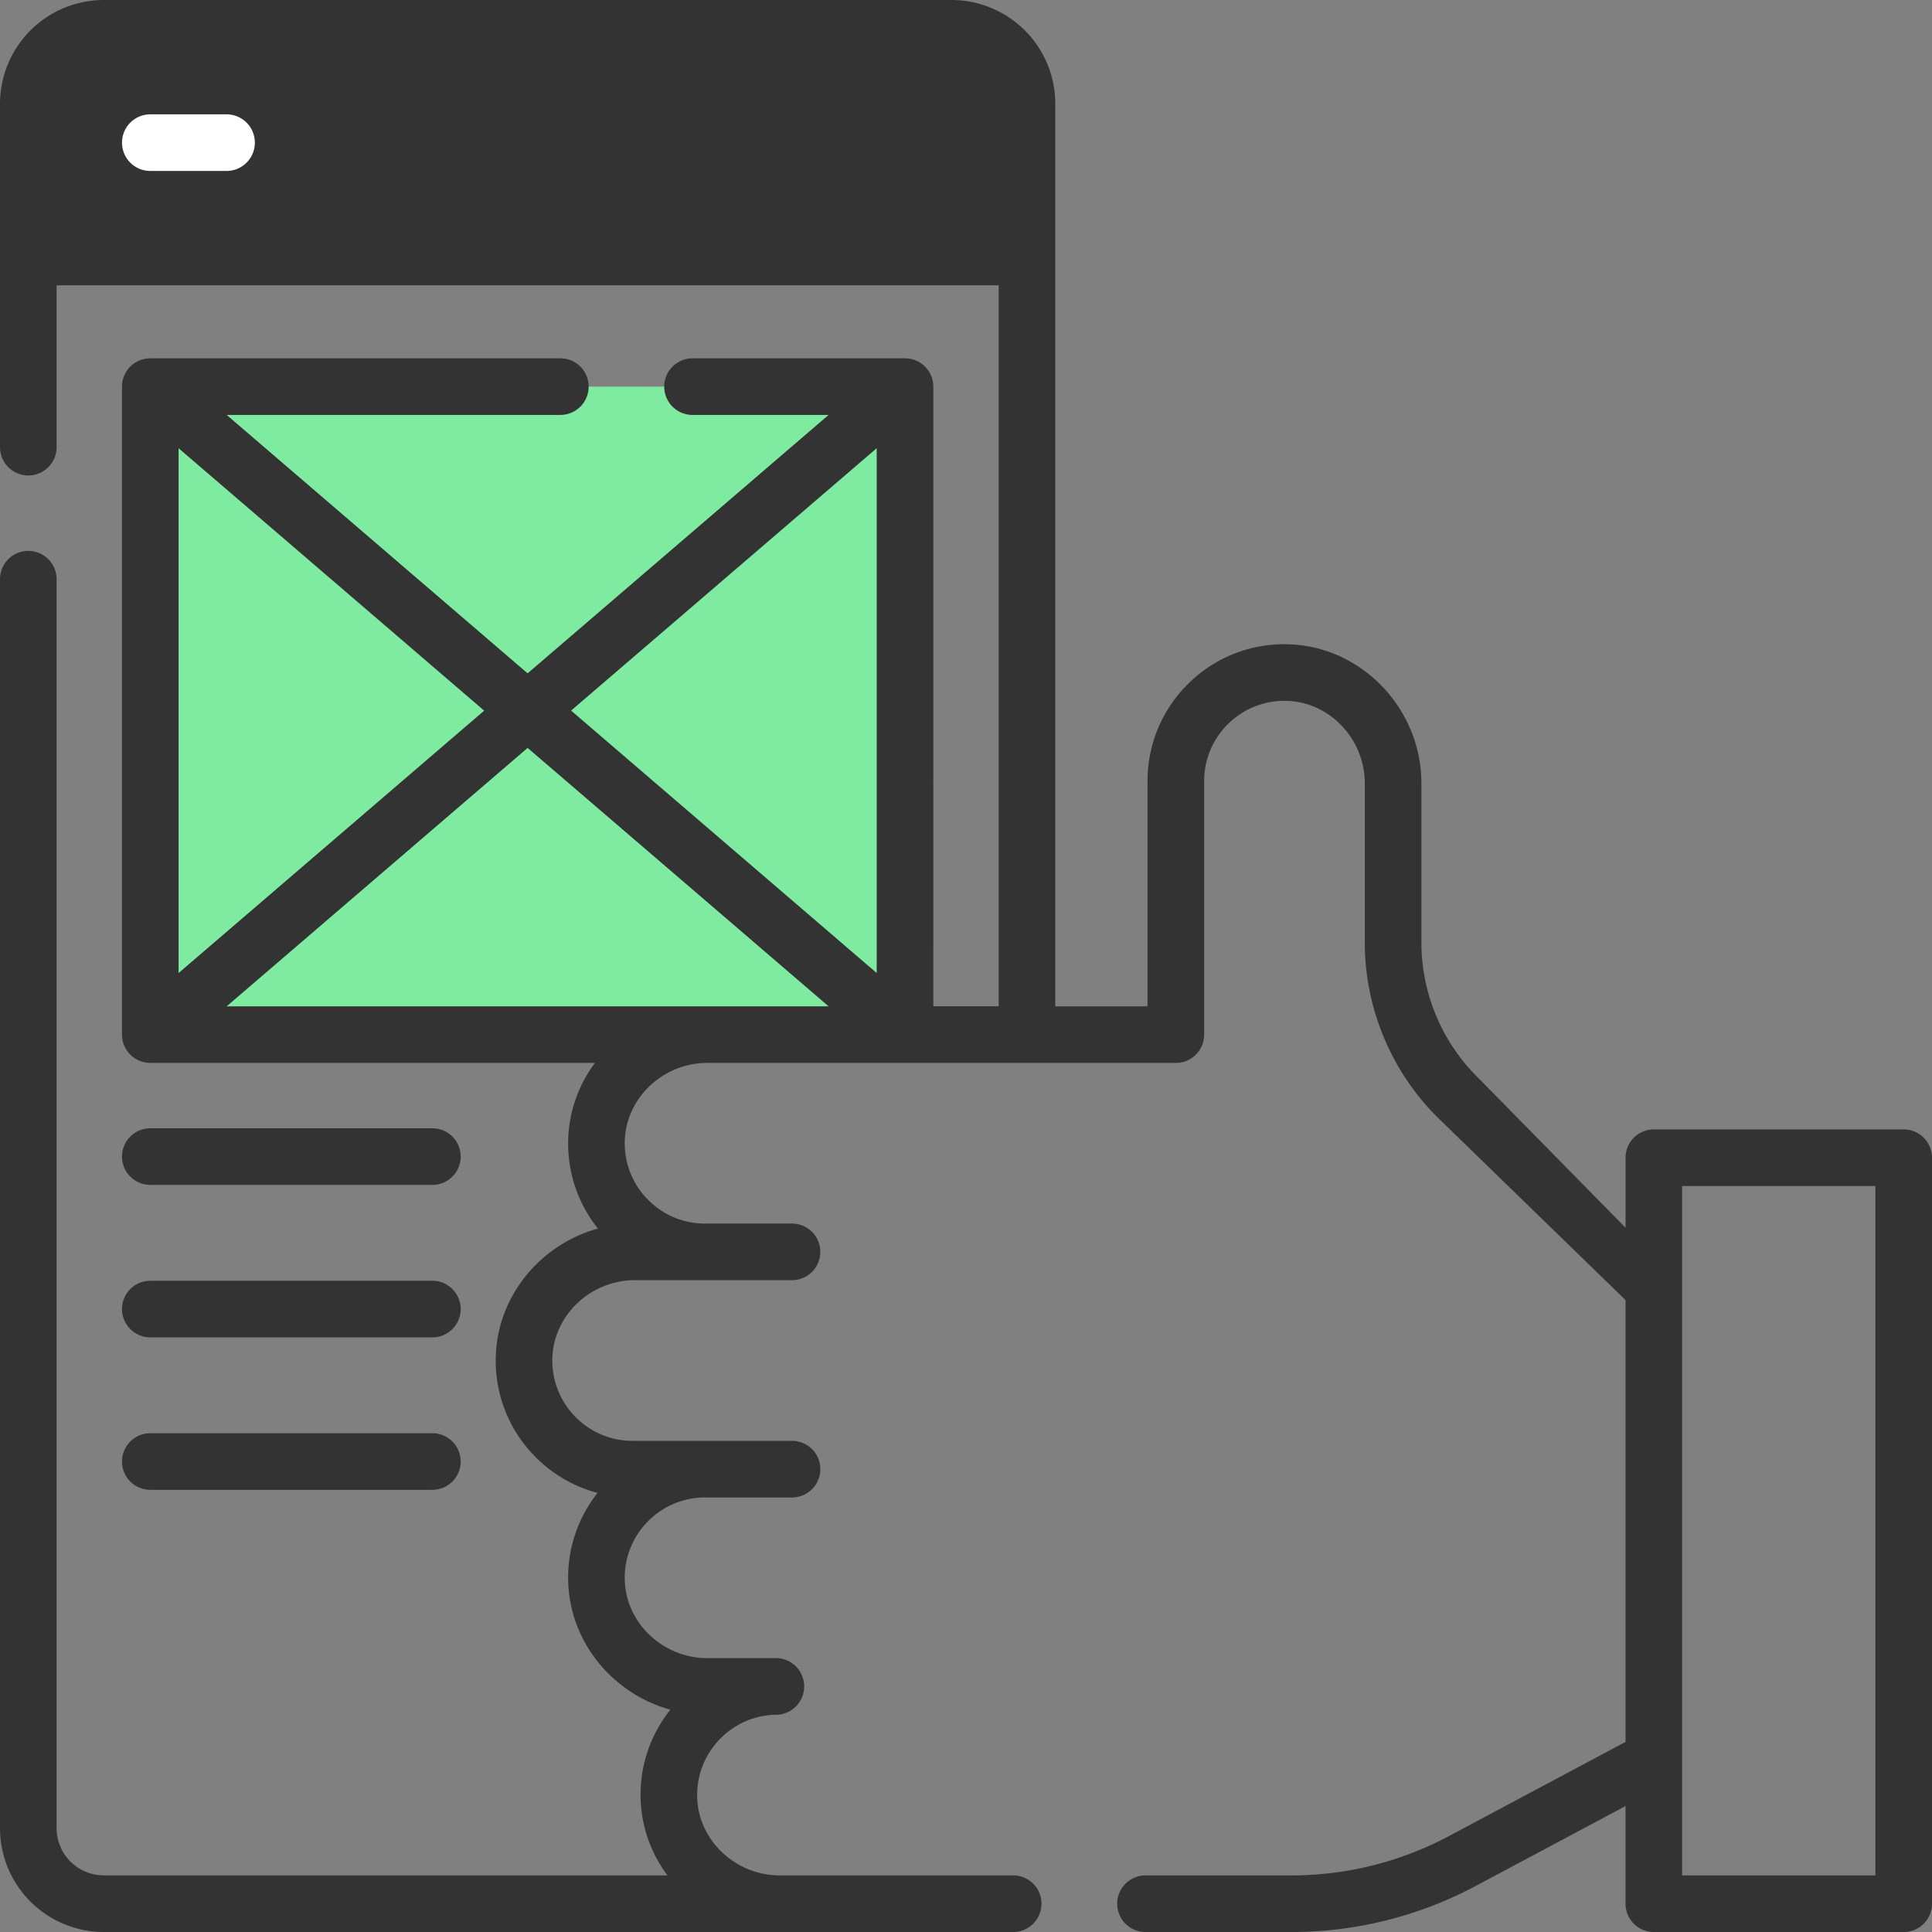 <svg width="60" height="60" fill="none" xmlns="http://www.w3.org/2000/svg"><rect width="100%" height="100%" fill="#808080" stroke="none"/><g clip-path="url(#clip0_449_340)"><path d="M1 4a3 3 0 013-3h25a3 3 0 013 3v4H1V4z" fill="#333"/><path d="M28.105 32.13H4.668V12.008h23.438V32.13z" fill="#7FEBA1"/><path d="M4.668 36.798h8.76a.879.879 0 000-1.758h-8.76a.879.879 0 000 1.758zm0 4.735h8.76a.879.879 0 000-1.758h-8.76a.879.879 0 000 1.758zm0 4.735h8.76a.879.879 0 000-1.758h-8.76a.879.879 0 000 1.758z" fill="#333"/><path d="M7.036 3.551H4.668a.879.879 0 000 1.758h2.368a.879.879 0 000-1.758z" fill="#fff"/><path d="M59.121 35.075h-7.76a.879.879 0 00-.878.88v2.173l-4.562-4.64a5.901 5.901 0 01-1.778-4.208v-4.95c0-2.32-1.854-4.259-4.134-4.321a4.216 4.216 0 00-3.084 1.203 4.22 4.22 0 00-1.287 3.048v6.993h-2.865V3.223A3.226 3.226 0 0029.55 0H3.223A3.226 3.226 0 000 3.223v10.664a.879.879 0 001.758 0V8.86h29.257v22.39h-2.03V12.007a.879.879 0 00-.88-.879h-6.598a.879.879 0 000 1.758h4.226l-9.347 8.025-9.346-8.025h10.362a.879.879 0 000-1.758H4.667a.879.879 0 00-.879.88V32.13a.88.88 0 00.879.879h13.812a4.16 4.16 0 00-.833 2.376 4.217 4.217 0 00.924 2.769c-1.78.49-3.122 2.088-3.173 3.978a4.221 4.221 0 001.202 3.084 4.224 4.224 0 001.959 1.148 4.218 4.218 0 00-.912 2.754c.052 1.89 1.394 3.488 3.173 3.978a4.217 4.217 0 00-.924 2.77 4.16 4.16 0 00.833 2.375H3.223a1.466 1.466 0 01-1.465-1.465V17.988a.879.879 0 10-1.758 0v38.79A3.226 3.226 0 003.223 60h28.242a.879.879 0 100-1.758h-7.249c-1.377 0-2.527-1.087-2.564-2.424a2.477 2.477 0 01.706-1.81 2.475 2.475 0 011.788-.756.88.88 0 000-1.757h-2.179c-1.377 0-2.527-1.088-2.564-2.424a2.478 2.478 0 01.706-1.81 2.475 2.475 0 011.788-.756h2.7a.879.879 0 000-1.758h-4.949c-.68 0-1.314-.268-1.788-.755a2.478 2.478 0 01-.706-1.81c.037-1.337 1.187-2.425 2.564-2.425h4.878a.879.879 0 000-1.758h-2.699c-.68 0-1.314-.268-1.788-.755a2.478 2.478 0 01-.706-1.81c.037-1.337 1.187-2.424 2.564-2.424h14.55a.879.879 0 00.879-.88v-7.87c0-.68.268-1.315.755-1.789a2.484 2.484 0 011.81-.705c1.337.036 2.424 1.186 2.424 2.564v4.95c0 2.049.842 4.042 2.31 5.47l5.788 5.625v13.721l-5.489 2.927a10.402 10.402 0 01-4.879 1.22h-4.541a.879.879 0 100 1.758h4.541a12.17 12.17 0 005.706-1.426l4.661-2.486v3.033a.88.88 0 00.88.879h7.76a.879.879 0 00.878-.879V35.954a.879.879 0 00-.879-.879zM5.546 13.92l9.491 8.15-9.491 8.149v-16.3zM7.04 31.252l9.346-8.025 9.347 8.025H7.04zm20.187-1.034l-9.491-8.15 9.491-8.149v16.299zm3.788-23.115H1.758v-3.88c0-.808.657-1.465 1.465-1.465H29.55c.808 0 1.465.657 1.465 1.465v3.88zm27.227 51.14H52.24v-21.41h6.002v21.41z" fill="#333"/></g><defs><clipPath id="clip0_449_340"><path fill="#fff" d="M0 0h60v60H0z"/></clipPath></defs></svg>